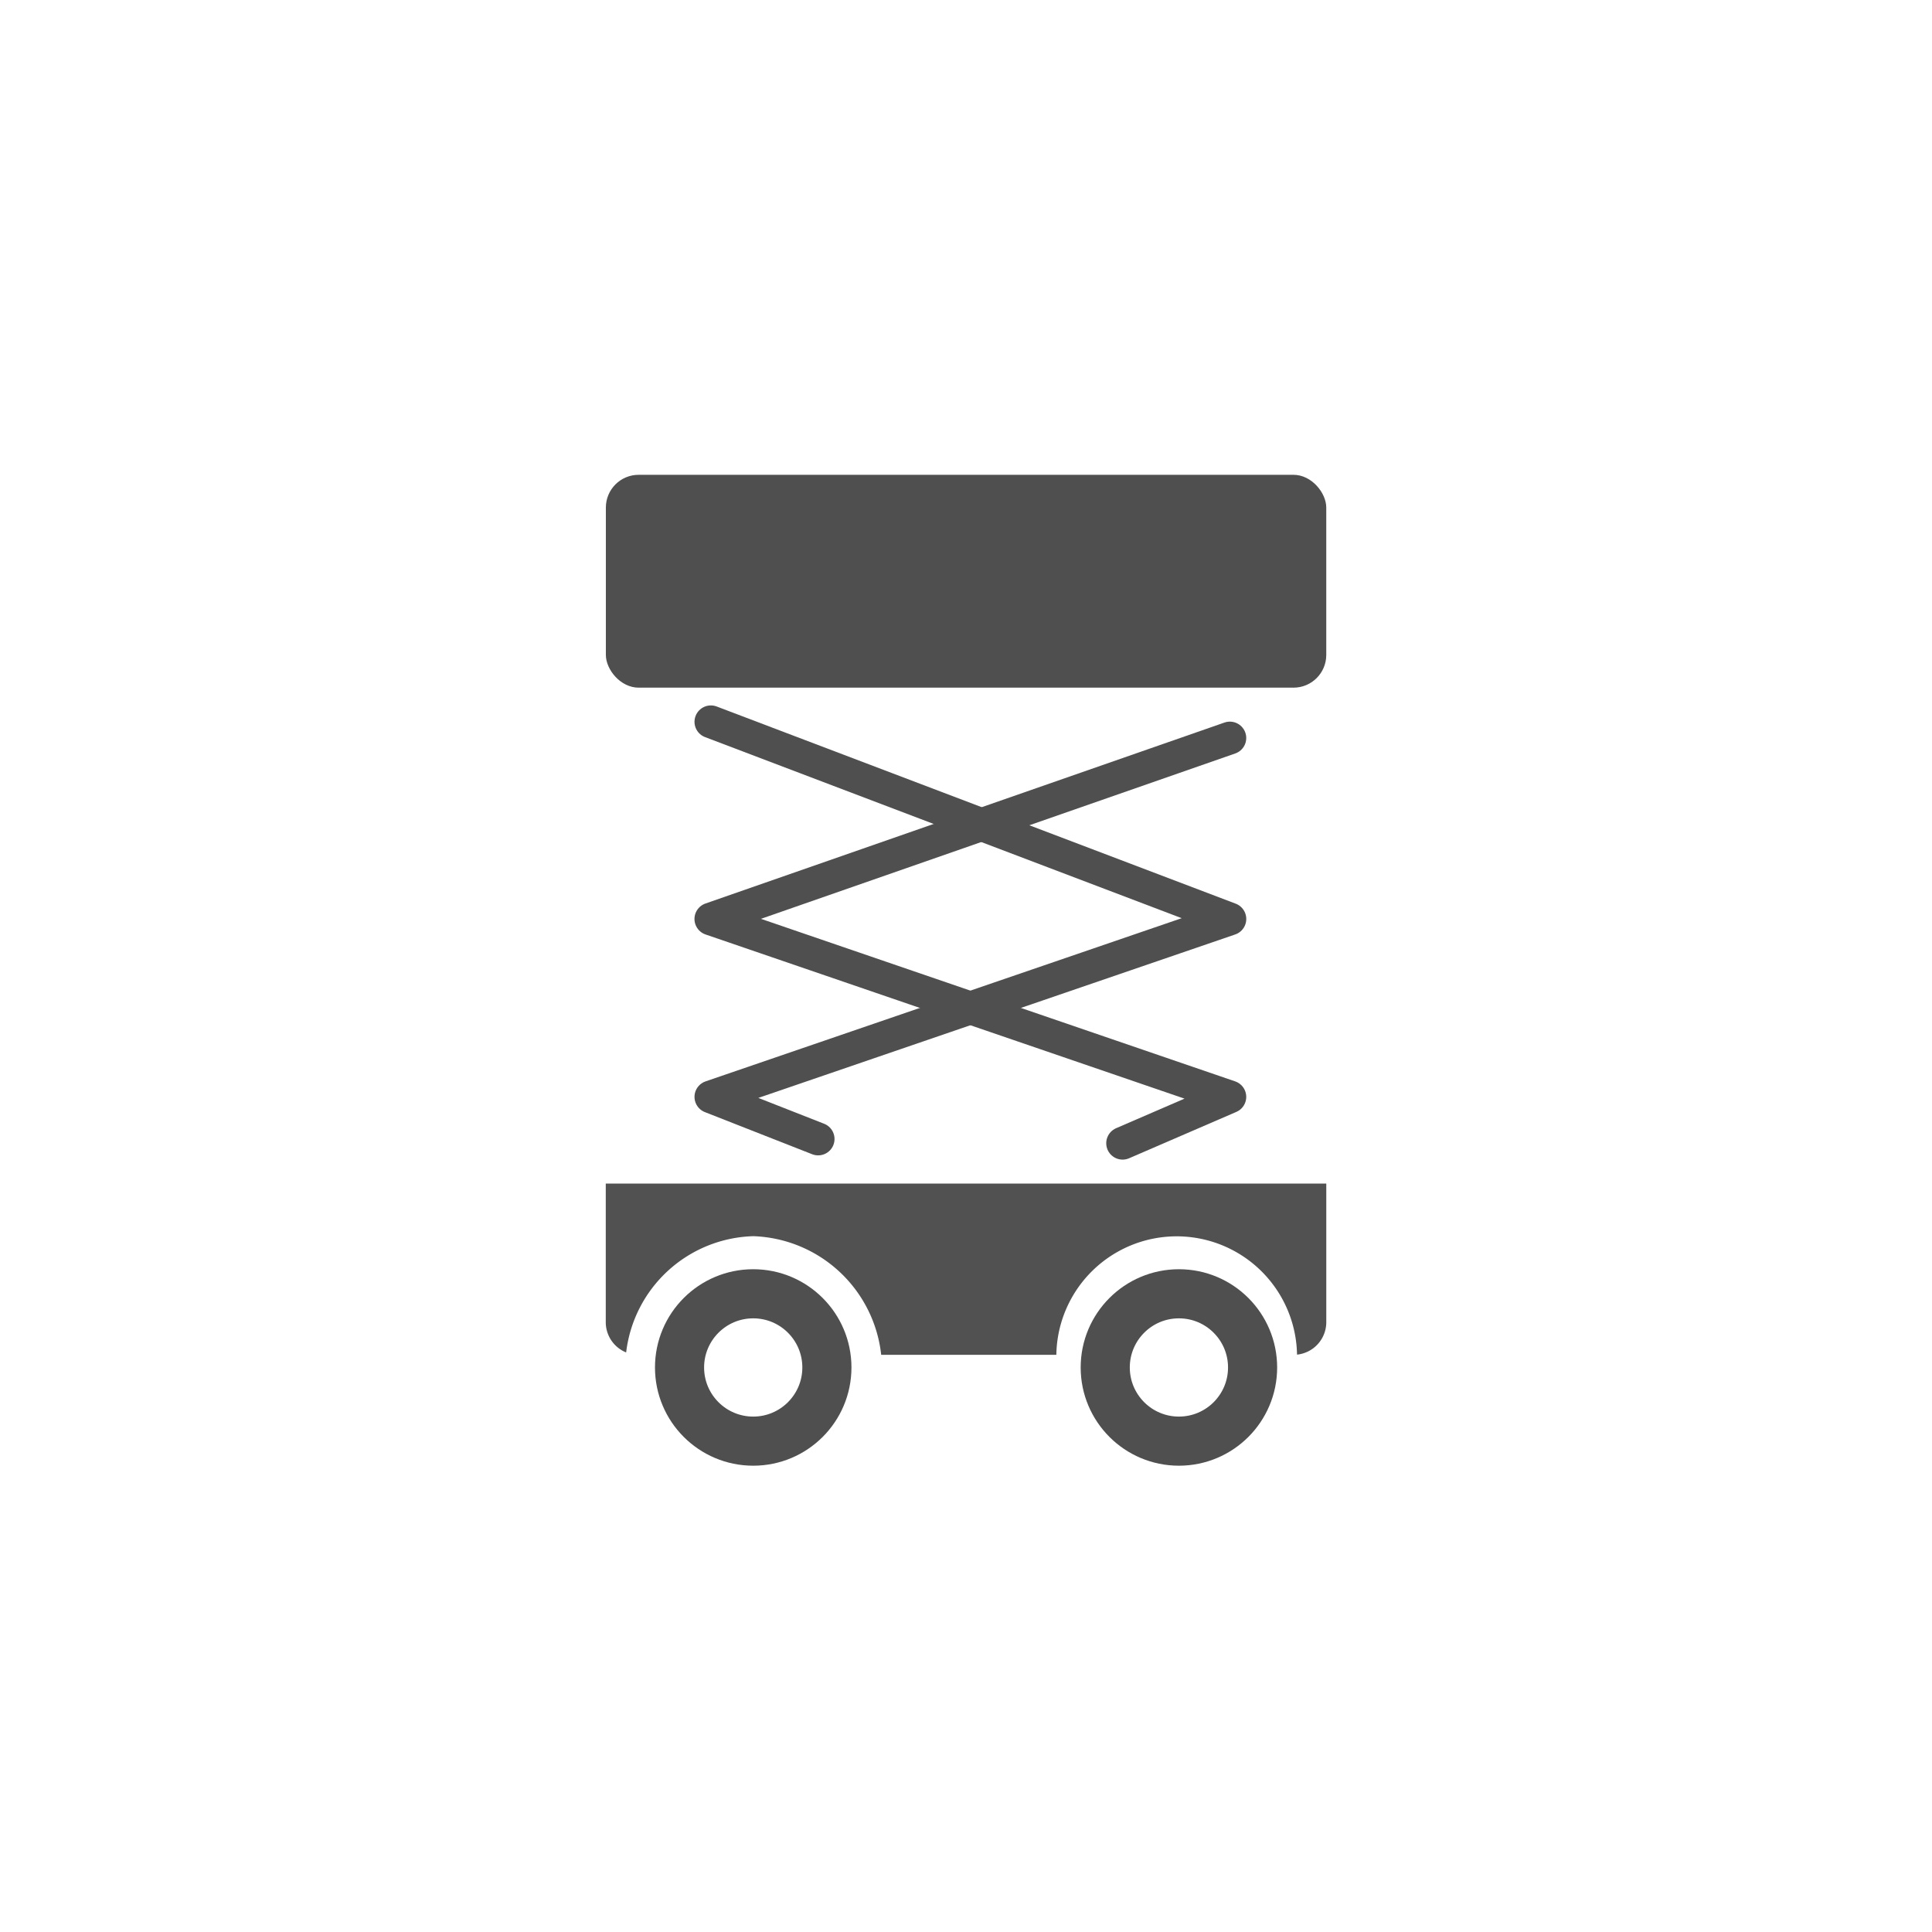 <svg viewBox="0 0 118 118" height="118" width="118" xmlns:xlink="http://www.w3.org/1999/xlink" xmlns="http://www.w3.org/2000/svg">
  <defs>
    <clipPath id="clip-icon_-_lift">
      <rect height="118" width="118"></rect>
    </clipPath>
  </defs>
  <g clip-path="url(#clip-icon_-_lift)" data-name="icon - lift" id="icon_-_lift">
    <g transform="translate(-526.996 -1551)" data-name="Group 720" id="Group_720">
      <rect fill="#4f4f4f" transform="translate(564 1580)" rx="2" height="13" width="44" data-name="Rectangle 594" id="Rectangle_594"></rect>
      <g stroke-width="3" stroke="#4f4f4f" fill="none" transform="translate(567 1628.52)" data-name="Ellipse 44" id="Ellipse_44">
        <circle stroke="none" r="6" cy="6" cx="6"></circle>
        <circle fill="none" r="4.5" cy="6" cx="6"></circle>
      </g>
      <g stroke-width="3" stroke="#4f4f4f" fill="none" transform="translate(593 1628.52)" data-name="Ellipse 45" id="Ellipse_45">
        <circle stroke="none" r="6" cy="6" cx="6"></circle>
        <circle fill="none" r="4.5" cy="6" cx="6"></circle>
      </g>
      <path stroke-width="2" stroke-linejoin="round" stroke-linecap="round" stroke="#4f4f4f" fill="none" transform="translate(586.5 1597.5)" d="M-16.086-2.415l31.7,12.043-31.7,10.865,6.552,2.573" data-name="Path 298" id="Path_298"></path>
      <path stroke-width="2" stroke-linejoin="round" stroke-linecap="round" stroke="#4f4f4f" fill="none" transform="translate(586.5 1597.5)" d="M15.612-1.425l-31.7,11.053,31.7,10.865L9.061,23.325" data-name="Path 299" id="Path_299"></path>
      <path fill="#515151" transform="translate(-13114.004 -16223.441)" d="M13705.52,17857.189h-10.7a8.134,8.134,0,0,0-7.8-7.246,8.049,8.049,0,0,0-7.777,7.1,1.992,1.992,0,0,1-1.245-1.854v-8.461h44.007v8.461a1.993,1.993,0,0,1-1.787,1.988,7.351,7.351,0,0,0-14.7.01Z" data-name="Subtraction 9" id="Subtraction_9"></path>
    </g>
  </g>
</svg>
